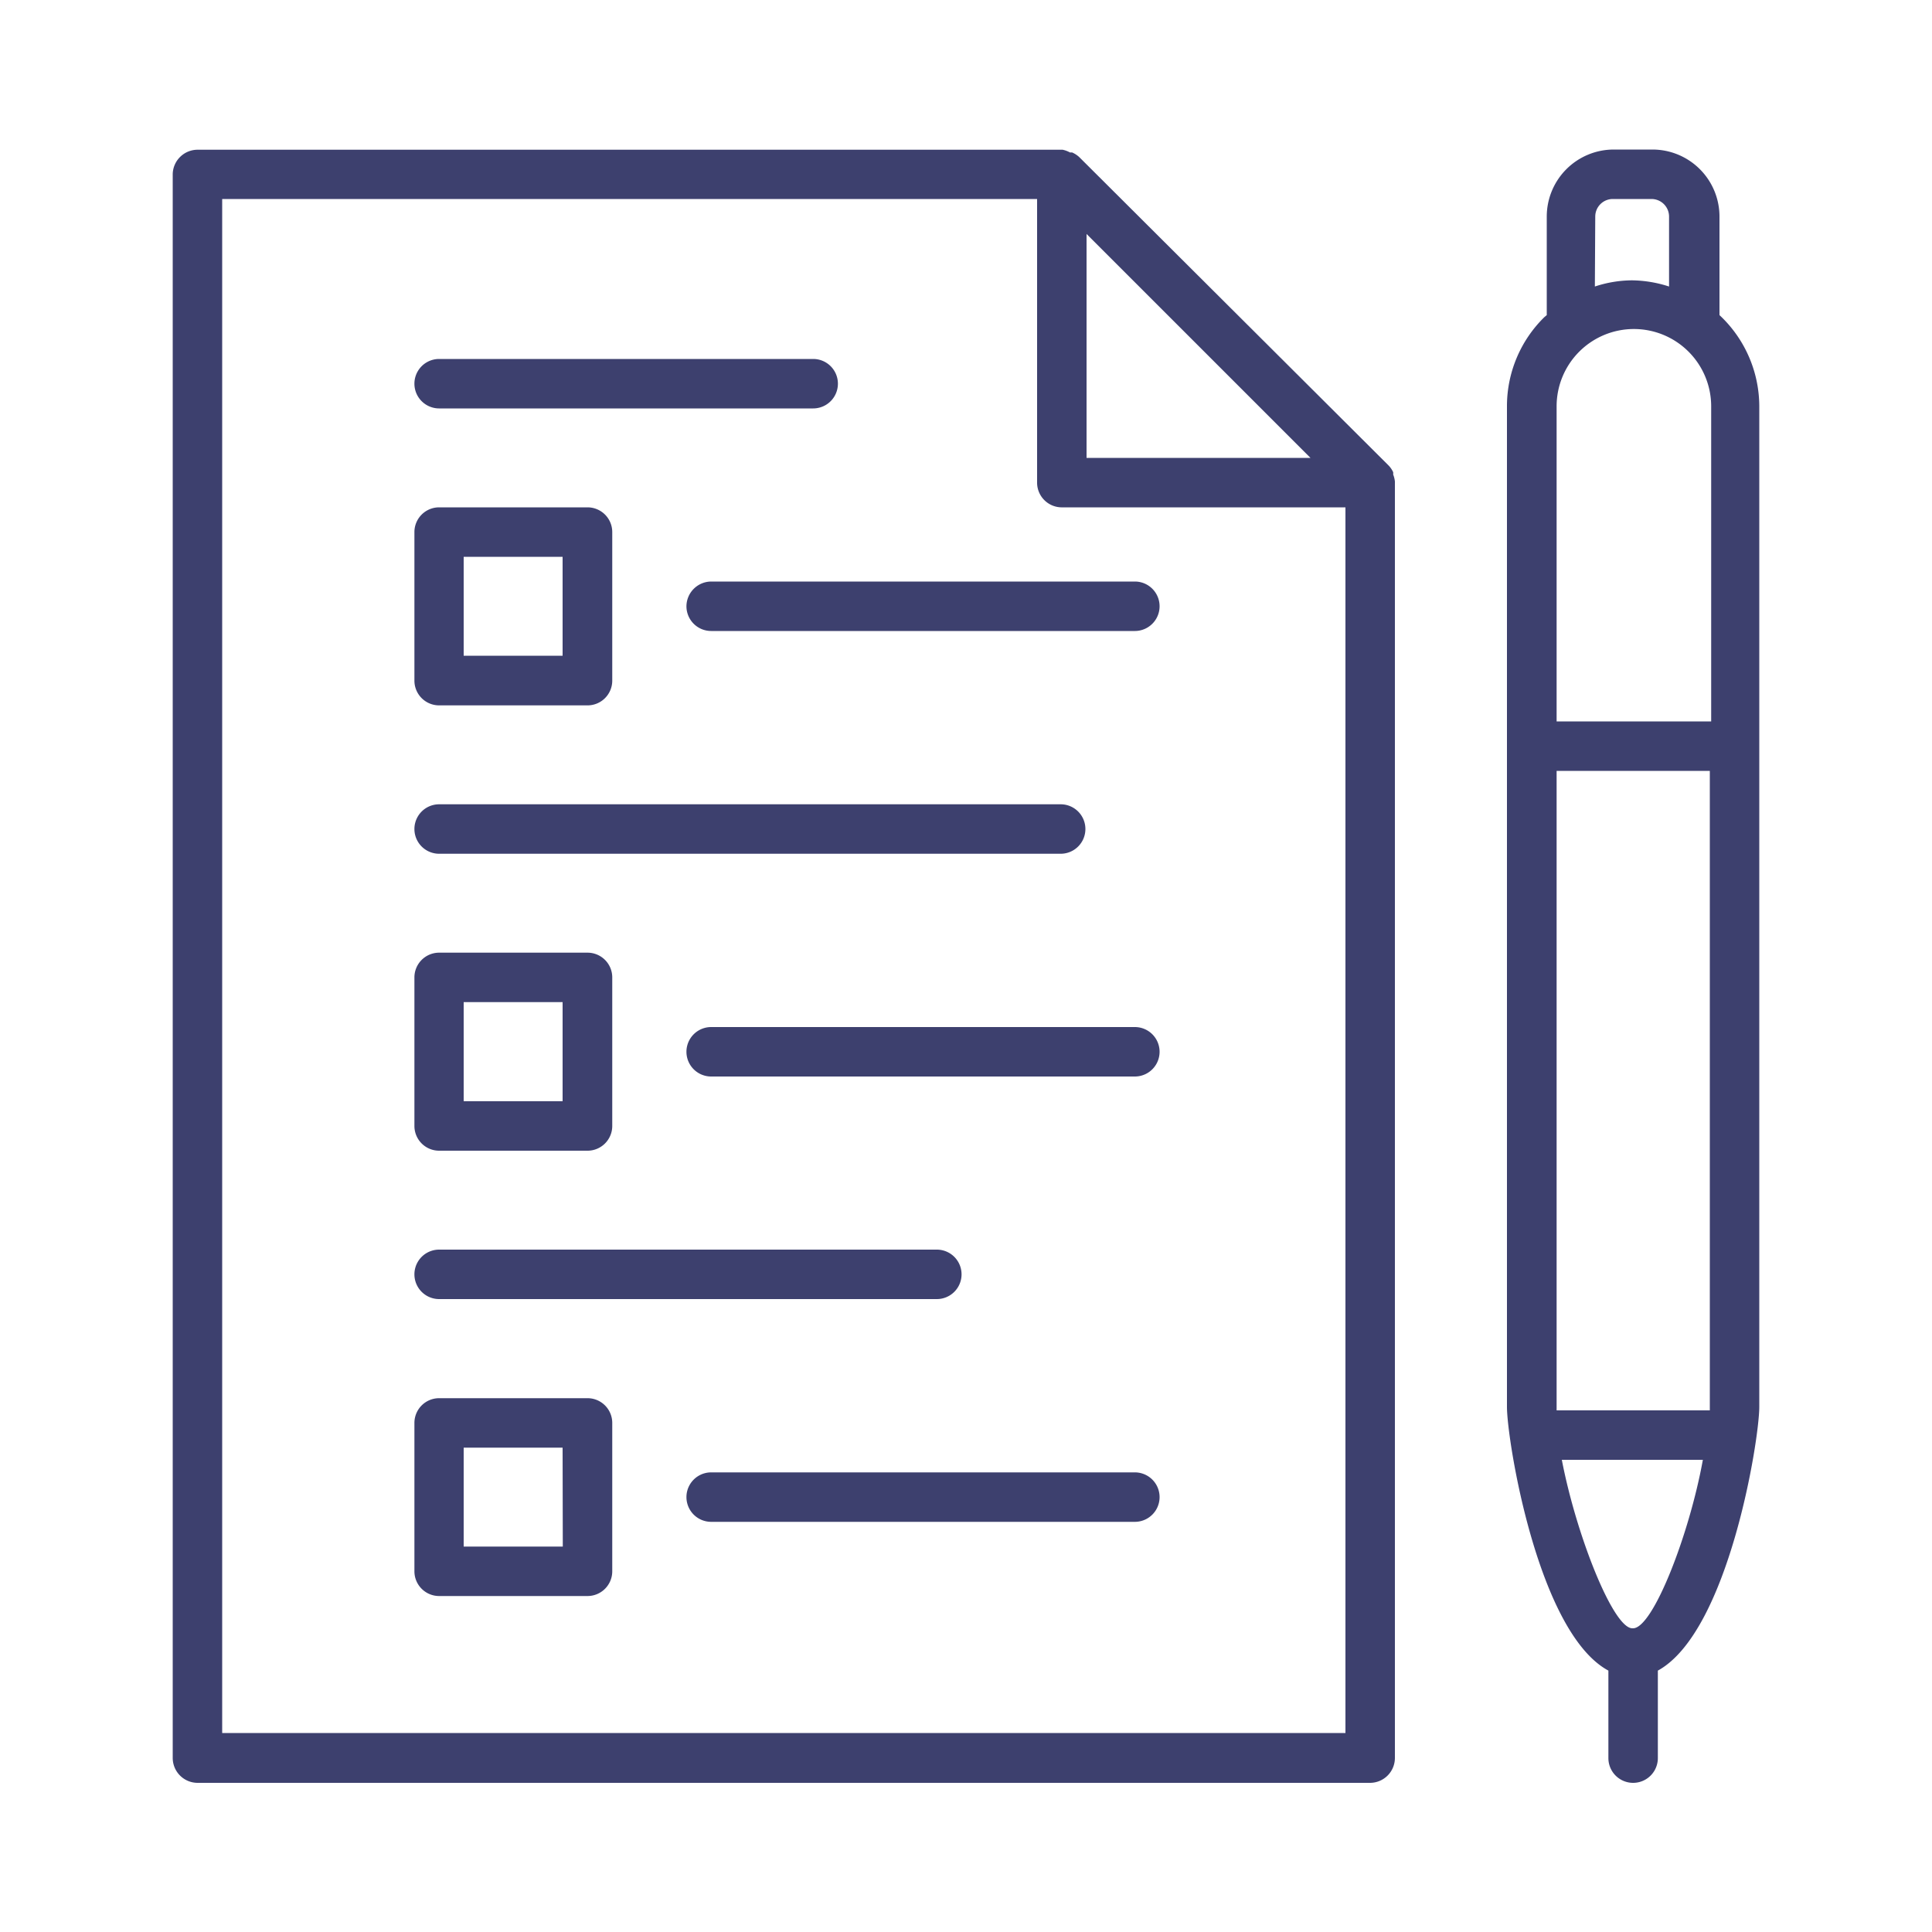 <svg id="Layer_1" data-name="Layer 1" xmlns="http://www.w3.org/2000/svg" viewBox="0 0 100 100"><defs><style>.cls-1{fill:#3d406e;}</style></defs><title>planning-dark-purple</title><path class="cls-1" d="M72.11,24.56a.56.56,0,0,0,0-.12,1.23,1.23,0,0,0-.25-.36h0l-16-15.95h0a1.31,1.31,0,0,0-.37-.24l-.11,0A1.37,1.37,0,0,0,55,7.75H10.22A1.29,1.29,0,0,0,8.94,9V91a1.29,1.29,0,0,0,1.28,1.28h60.7A1.29,1.29,0,0,0,72.2,91V25s0-.05,0-.08A1.37,1.37,0,0,0,72.11,24.56Zm-4.28-.86H56.24V12.11Zm1.81,66H11.5V10.3H53.68V25A1.28,1.28,0,0,0,55,26.26H69.64Z"/><path class="cls-1" d="M89,16.31v-5.1a3.47,3.47,0,0,0-3.47-3.47h-2a3.47,3.47,0,0,0-3.47,3.47v5.1l-.13.11A6.45,6.45,0,0,0,78,21V72.82c0,1.73,1.6,11.68,5.25,13.65V91a1.28,1.28,0,0,0,2.56,0V86.47c3.65-2,5.25-11.92,5.25-13.65V21A6.47,6.47,0,0,0,89,16.31ZM80.57,72.82V39.9H88.5V72.82c0,.06,0,.12,0,.18H80.57Zm0-51.79a4,4,0,0,1,4-4h0a4,4,0,0,1,4,4V37.34H80.57Zm2-9.82a.91.91,0,0,1,.91-.91h2a.91.91,0,0,1,.91.91v3.62a6.44,6.44,0,0,0-1.92-.32h0a6.23,6.23,0,0,0-1.92.32Zm1.92,73.07c-1,0-2.91-4.85-3.65-8.72h7.3C87.44,79.43,85.56,84.27,84.53,84.28Z"/><path class="cls-1" d="M22.73,21.14H42.09a1.28,1.28,0,1,0,0-2.56H22.73a1.28,1.28,0,0,0,0,2.56Z"/><path class="cls-1" d="M35.53,31.38a1.28,1.28,0,0,0,1.28,1.28H58.74a1.28,1.28,0,1,0,0-2.56H36.81A1.29,1.29,0,0,0,35.53,31.38Z"/><path class="cls-1" d="M22.73,44.19H54.9a1.28,1.28,0,1,0,0-2.56H22.73a1.28,1.28,0,1,0,0,2.56Z"/><path class="cls-1" d="M58.74,53.16H36.81a1.28,1.28,0,0,0,0,2.56H58.74a1.28,1.28,0,1,0,0-2.56Z"/><path class="cls-1" d="M22.73,67.24H48.49a1.28,1.28,0,0,0,0-2.56H22.73a1.28,1.28,0,1,0,0,2.56Z"/><path class="cls-1" d="M58.74,76.21H36.81a1.28,1.28,0,0,0,0,2.56H58.74a1.28,1.28,0,0,0,0-2.56Z"/><path class="cls-1" d="M22.73,36.51h7.68a1.28,1.28,0,0,0,1.28-1.28V27.54a1.28,1.28,0,0,0-1.28-1.28H22.73a1.28,1.28,0,0,0-1.28,1.28v7.69A1.28,1.28,0,0,0,22.73,36.51ZM24,28.82h5.12v5.12H24Z"/><path class="cls-1" d="M22.73,59.56h7.68a1.28,1.28,0,0,0,1.28-1.28V50.59a1.28,1.28,0,0,0-1.28-1.28H22.73a1.28,1.28,0,0,0-1.28,1.28v7.69A1.28,1.28,0,0,0,22.73,59.56ZM24,51.87h5.12V57H24Z"/><path class="cls-1" d="M30.41,72.37H22.73a1.28,1.28,0,0,0-1.28,1.28v7.68a1.28,1.28,0,0,0,1.28,1.28h7.68a1.28,1.28,0,0,0,1.28-1.28V73.65A1.28,1.28,0,0,0,30.41,72.37Zm-1.28,7.68H24V74.93h5.12Z"/></svg>